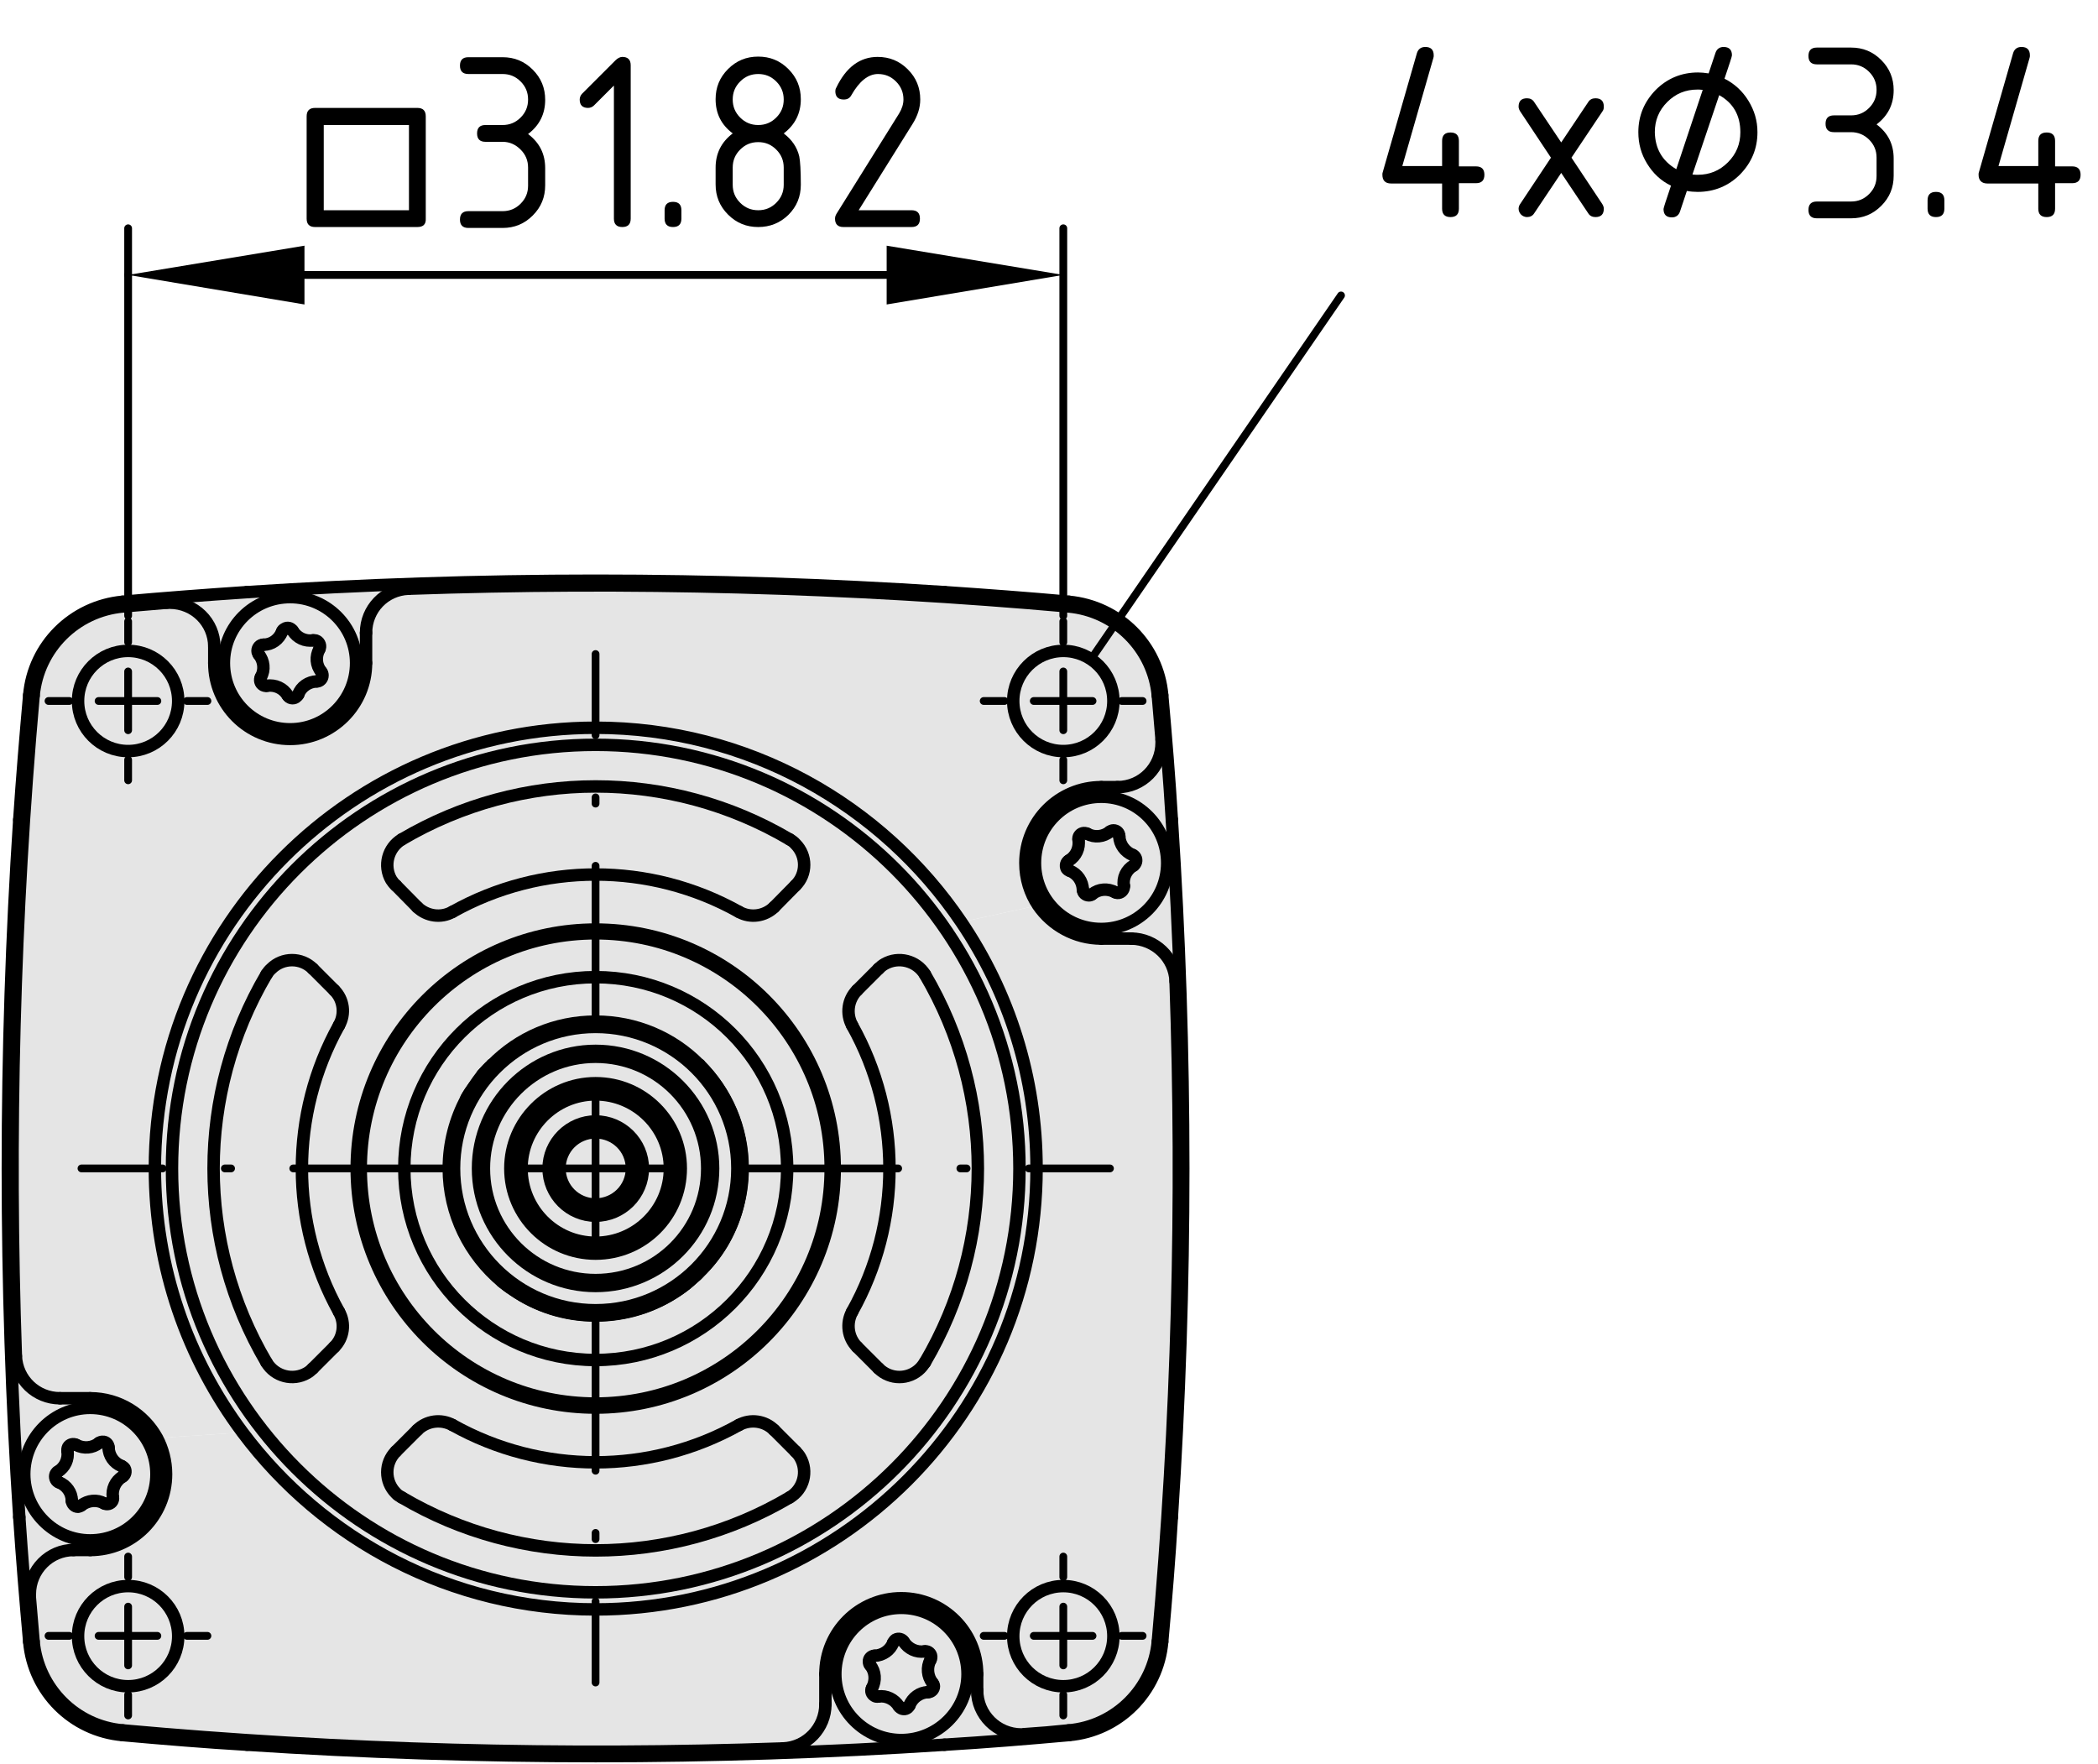 <?xml version="1.0" encoding="utf-8"?>
<!-- Generator: Adobe Illustrator 19.2.1, SVG Export Plug-In . SVG Version: 6.00 Build 0)  -->
<svg version="1.1" xmlns="http://www.w3.org/2000/svg" xmlns:xlink="http://www.w3.org/1999/xlink" x="0px" y="0px"
	 viewBox="0 0 67.46 56.71" style="enable-background:new 0 0 67.46 56.71;" xml:space="preserve">
<style type="text/css">
	.st0{fill:#E5E5E5;}
	.st1{fill:none;stroke:#000000;stroke-width:0.4;stroke-linecap:round;stroke-linejoin:round;stroke-miterlimit:10;}
	
		.st2{fill:none;stroke:#000000;stroke-width:0.25;stroke-linecap:round;stroke-linejoin:round;stroke-miterlimit:10;stroke-dasharray:5,2,0.2,2;}
	.st3{fill:none;stroke:#000000;stroke-width:0.25;stroke-linecap:round;stroke-linejoin:round;stroke-miterlimit:10;}
</style>
<g id="Kontur">
	<g id="DIMENSION_4_">
		<g id="POINT_13_">
			<g id="XMLID_1_">
				<g>
					<path class="st0" d="M14.43,37.57c0,1.46,0.67,2.77,1.71,3.64c0.12,0.1,0.24,0.19,0.37,0.27c0.75,0.52,1.66,0.82,2.64,0.82
						c0.98,0,1.9-0.3,2.65-0.82c0.18-0.12,0.34-0.25,0.5-0.4c0.07-0.05,0.14-0.11,0.19-0.18c0.56-0.54,0.97-1.22,1.19-1.98
						c0.13-0.43,0.2-0.88,0.2-1.35c0-1.3-0.53-2.48-1.39-3.33c0.01-0.01,0-0.01-0.01-0.01c-0.85-0.86-2.03-1.38-3.33-1.38
						c-1.3,0-2.47,0.52-3.32,1.38c-0.01,0-0.02,0-0.01,0.01c-0.11,0.1-0.21,0.21-0.31,0.32c-0.1,0.13-0.19,0.25-0.27,0.38
						c-0.09,0.12-0.17,0.24-0.24,0.37C14.64,35.99,14.43,36.75,14.43,37.57z M13,37.57c0-3.4,2.75-6.15,6.15-6.15
						c3.41,0,6.16,2.75,6.16,6.15c0,3.4-2.75,6.16-6.16,6.16C15.75,43.73,13,40.97,13,37.57z"/>
					<path class="st0" d="M37.8,31.55c0.25,7.08,0.06,14.17-0.57,21.23c-0.14,1.52-1.35,2.73-2.87,2.86
						c-0.47,0.05-0.94,0.09-1.41,0.12c-0.04,0.01-0.07,0.01-0.11,0.01c-0.78,0-1.42-0.63-1.42-1.42v-0.52
						c0-1.35-1.09-2.44-2.44-2.44c-1.35,0-2.44,1.09-2.44,2.44v0.97c0,0.76-0.6,1.39-1.36,1.42c-7.08,0.25-14.17,0.06-21.23-0.58
						c-1.52-0.13-2.73-1.34-2.87-2.86C1.04,52.31,1,51.84,0.96,51.37c0-0.04,0-0.07,0-0.11c0-0.78,0.63-1.42,1.41-1.42H2.9
						c1.35,0,2.44-1.09,2.44-2.44c0-0.42-0.11-0.82-0.29-1.16l2.75-0.18c2.58,3.45,6.71,5.69,11.35,5.69
						c7.83,0,14.18-6.35,14.18-14.18c0-2.93-0.89-5.66-2.42-7.92l2.47-0.54c0.44,0.64,1.19,1.07,2.03,1.07h0.97
						C37.14,30.19,37.77,30.79,37.8,31.55z M35.8,52.61c0-0.89-0.72-1.61-1.61-1.61c-0.89,0-1.61,0.72-1.61,1.61
						s0.72,1.61,1.61,1.61C35.08,54.22,35.8,53.5,35.8,52.61z M5.73,52.61c0-0.89-0.72-1.61-1.61-1.61s-1.61,0.72-1.61,1.61
						s0.72,1.61,1.61,1.61S5.73,53.5,5.73,52.61z"/>
					<path class="st0" d="M37.68,26.36c0.49,7.47,0.49,14.96,0,22.42c-0.08,1.34-0.19,2.68-0.31,4.01c-0.14,1.6-1.4,2.86-3,3
						c-1.33,0.12-2.67,0.23-4,0.31c-7.47,0.49-14.96,0.49-22.43,0c-1.33-0.08-2.67-0.19-4-0.31c-1.6-0.14-2.86-1.4-3-3
						c-0.12-1.33-0.23-2.67-0.32-4.01c-0.49-7.46-0.49-14.95,0-22.42c0.09-1.34,0.2-2.67,0.32-4.01c0.14-1.59,1.4-2.85,3-3
						c1.33-0.12,2.67-0.22,4-0.31c7.47-0.49,14.96-0.49,22.43,0c1.33,0.09,2.67,0.19,4,0.31c1.6,0.15,2.86,1.41,3,3
						C37.49,23.69,37.6,25.02,37.68,26.36z M37.23,52.78c0.63-7.06,0.82-14.15,0.57-21.23c-0.03-0.76-0.66-1.36-1.42-1.37h-0.97
						c-0.84,0-1.59-0.43-2.03-1.07c-0.26-0.39-0.41-0.86-0.41-1.36c0-1.35,1.09-2.44,2.44-2.44h0.52c0.79,0,1.42-0.64,1.42-1.43
						c0-0.03,0-0.07,0-0.1c-0.04-0.47-0.08-0.94-0.12-1.41c-0.14-1.53-1.35-2.73-2.87-2.87c-7.06-0.63-14.15-0.82-21.23-0.57
						c-0.76,0.03-1.36,0.65-1.36,1.42v0.97c0,1.35-1.1,2.44-2.44,2.44c-1.35,0-2.44-1.09-2.44-2.44v-0.53
						c0-0.78-0.64-1.41-1.43-1.41c-0.03,0-0.07,0-0.1,0c-0.47,0.04-0.94,0.08-1.41,0.12c-1.52,0.14-2.73,1.34-2.87,2.87
						C0.45,29.42,0.26,36.51,0.51,43.6c0.03,0.76,0.65,1.36,1.42,1.36H2.9c0.93,0,1.73,0.52,2.15,1.28
						c0.18,0.34,0.29,0.74,0.29,1.16c0,1.35-1.09,2.44-2.44,2.44H2.37c-0.78,0-1.41,0.64-1.41,1.42c0,0.04,0,0.07,0,0.11
						c0.04,0.47,0.08,0.94,0.12,1.41c0.14,1.52,1.35,2.73,2.87,2.86c7.06,0.64,14.15,0.83,21.23,0.58c0.76-0.03,1.36-0.66,1.36-1.42
						v-0.97c0-1.35,1.09-2.44,2.44-2.44c1.35,0,2.44,1.09,2.44,2.44v0.52c0,0.79,0.64,1.42,1.42,1.42c0.04,0,0.07,0,0.11-0.01
						c0.47-0.03,0.94-0.07,1.41-0.12C35.88,55.51,37.09,54.3,37.23,52.78z M37.53,27.75c0-1.18-0.95-2.13-2.12-2.13
						c-1.18,0-2.13,0.95-2.13,2.13c0,1.17,0.95,2.12,2.13,2.12C36.58,29.87,37.53,28.92,37.53,27.75z M31.11,53.83
						c0-1.18-0.96-2.13-2.13-2.13c-1.17,0-2.12,0.95-2.12,2.13c0,1.17,0.95,2.12,2.12,2.12C30.15,55.95,31.11,55,31.11,53.83z
						 M11.45,21.32c0-1.17-0.95-2.12-2.12-2.12c-1.18,0-2.13,0.95-2.13,2.12c0,1.18,0.95,2.13,2.13,2.13
						C10.5,23.45,11.45,22.5,11.45,21.32z M5.03,47.4c0-1.17-0.95-2.13-2.13-2.13c-1.17,0-2.12,0.96-2.12,2.13s0.95,2.13,2.12,2.13
						C4.08,49.53,5.03,48.57,5.03,47.4z"/>
					<path class="st0" d="M37.35,23.78c0,0.03,0,0.07,0,0.1c0,0.79-0.63,1.43-1.42,1.43h-0.52c-1.35,0-2.44,1.09-2.44,2.44
						c0,0.5,0.15,0.97,0.41,1.36l-2.47,0.54c-2.55-3.77-6.87-6.25-11.76-6.25c-7.82,0-14.17,6.35-14.17,14.17
						c0,3.18,1.05,6.12,2.82,8.49l-2.75,0.18c-0.42-0.76-1.22-1.28-2.15-1.28H1.93c-0.77,0-1.39-0.6-1.42-1.36
						c-0.25-7.09-0.06-14.18,0.57-21.23c0.14-1.53,1.35-2.73,2.87-2.87c0.47-0.04,0.94-0.08,1.41-0.12c0.03,0,0.07,0,0.1,0
						c0.79,0,1.43,0.63,1.43,1.41v0.53c0,1.35,1.09,2.44,2.44,2.44c1.34,0,2.44-1.09,2.44-2.44v-0.97c0-0.77,0.6-1.39,1.36-1.42
						c7.08-0.25,14.17-0.06,21.23,0.57c1.52,0.14,2.73,1.34,2.87,2.87C37.27,22.84,37.31,23.31,37.35,23.78z M35.8,22.54
						c0-0.89-0.72-1.61-1.61-1.61c-0.89,0-1.61,0.72-1.61,1.61c0,0.89,0.72,1.61,1.61,1.61C35.08,24.15,35.8,23.43,35.8,22.54z
						 M5.73,22.54c0-0.89-0.72-1.61-1.61-1.61s-1.61,0.72-1.61,1.61c0,0.89,0.72,1.61,1.61,1.61S5.73,23.43,5.73,22.54z"/>
					<path class="st0" d="M35.41,25.62c1.17,0,2.12,0.95,2.12,2.13c0,1.17-0.95,2.12-2.12,2.12c-1.18,0-2.13-0.95-2.13-2.12
						C33.28,26.57,34.23,25.62,35.41,25.62z M36.45,27.83c0.08-0.06,0.11-0.17,0.06-0.26c-0.02-0.04-0.06-0.07-0.09-0.08
						c-0.25-0.1-0.42-0.34-0.43-0.6c0-0.11-0.08-0.19-0.19-0.19c-0.04,0-0.08,0.02-0.11,0.04c-0.21,0.17-0.5,0.2-0.73,0.07
						c-0.1-0.05-0.21-0.02-0.26,0.07c-0.02,0.04-0.03,0.08-0.02,0.12c0.04,0.27-0.08,0.53-0.31,0.67c-0.09,0.05-0.12,0.17-0.07,0.26
						c0.02,0.03,0.06,0.06,0.1,0.07c0.25,0.1,0.41,0.34,0.42,0.61c0,0.1,0.09,0.18,0.19,0.18c0.04,0,0.08-0.01,0.11-0.04
						c0.21-0.17,0.5-0.19,0.74-0.06c0.09,0.05,0.2,0.01,0.25-0.08c0.02-0.03,0.03-0.08,0.03-0.12
						C36.09,28.23,36.22,27.96,36.45,27.83z"/>
					<path class="st0" d="M36.51,27.57c0.05,0.09,0.02,0.2-0.06,0.26c-0.23,0.13-0.36,0.4-0.31,0.66c0,0.04-0.01,0.09-0.03,0.12
						c-0.05,0.09-0.16,0.13-0.25,0.08c-0.24-0.13-0.53-0.11-0.74,0.06c-0.03,0.03-0.07,0.04-0.11,0.04c-0.1,0-0.19-0.08-0.19-0.18
						c-0.01-0.27-0.17-0.51-0.42-0.61c-0.04-0.01-0.08-0.04-0.1-0.07c-0.05-0.09-0.02-0.21,0.07-0.26c0.23-0.14,0.35-0.4,0.31-0.67
						c-0.01-0.04,0-0.08,0.02-0.12c0.05-0.09,0.16-0.12,0.26-0.07c0.23,0.13,0.52,0.1,0.73-0.07c0.03-0.02,0.07-0.04,0.11-0.04
						c0.11,0,0.19,0.08,0.19,0.19c0.01,0.26,0.18,0.5,0.43,0.6C36.45,27.5,36.49,27.53,36.51,27.57z"/>
					<circle class="st0" cx="34.19" cy="22.54" r="1.61"/>
					<circle class="st0" cx="34.19" cy="52.61" r="1.61"/>
					<path class="st0" d="M30.91,29.65c1.53,2.26,2.42,4.99,2.42,7.92c0,7.83-6.35,14.18-14.18,14.18c-4.64,0-8.77-2.24-11.35-5.69
						c-1.77-2.37-2.82-5.31-2.82-8.49c0-7.82,6.35-14.17,14.17-14.17C24.04,23.4,28.36,25.88,30.91,29.65z M32.78,37.57
						c0-7.52-6.1-13.62-13.63-13.62c-7.52,0-13.62,6.1-13.62,13.62c0,7.53,6.1,13.63,13.62,13.63C26.68,51.2,32.78,45.1,32.78,37.57
						z"/>
					<path class="st0" d="M28.98,51.7c1.17,0,2.13,0.95,2.13,2.13c0,1.17-0.96,2.12-2.13,2.12c-1.17,0-2.12-0.95-2.12-2.12
						C26.86,52.65,27.81,51.7,28.98,51.7z M30.03,54.22c0-0.04-0.02-0.08-0.05-0.11c-0.16-0.21-0.19-0.5-0.06-0.74
						c0.05-0.09,0.02-0.2-0.07-0.25c-0.04-0.02-0.08-0.03-0.12-0.02c-0.27,0.04-0.53-0.09-0.67-0.31c-0.05-0.09-0.17-0.12-0.26-0.07
						c-0.03,0.02-0.06,0.06-0.08,0.1c-0.09,0.24-0.33,0.41-0.6,0.42c-0.1,0-0.19,0.09-0.18,0.19c0,0.04,0.01,0.08,0.04,0.11
						c0.17,0.21,0.19,0.5,0.06,0.74c-0.05,0.09-0.01,0.2,0.08,0.25c0.03,0.02,0.07,0.03,0.12,0.02c0.26-0.04,0.52,0.09,0.66,0.31
						c0.06,0.09,0.17,0.12,0.26,0.07c0.04-0.02,0.06-0.06,0.08-0.09c0.1-0.25,0.33-0.42,0.6-0.43
						C29.95,54.41,30.03,54.32,30.03,54.22z"/>
					<path class="st0" d="M29.74,31.33c2.27,3.85,2.27,8.63,0,12.48c-0.05,0.07-0.09,0.13-0.15,0.19c-0.37,0.37-0.97,0.37-1.34,0
						l-0.69-0.69c-0.3-0.3-0.36-0.76-0.16-1.13c1.6-2.86,1.6-6.35,0-9.21c-0.2-0.37-0.14-0.83,0.16-1.13l0.69-0.69
						c0.06-0.06,0.12-0.11,0.19-0.15C28.89,30.74,29.47,30.89,29.74,31.33z"/>
					<path class="st0" d="M29.98,54.11c0.03,0.03,0.05,0.07,0.05,0.11c0,0.1-0.08,0.19-0.19,0.19c-0.27,0.01-0.5,0.18-0.6,0.43
						c-0.02,0.03-0.04,0.07-0.08,0.09c-0.09,0.05-0.2,0.02-0.26-0.07c-0.14-0.22-0.4-0.35-0.66-0.31c-0.05,0.01-0.09,0-0.12-0.02
						c-0.09-0.05-0.13-0.16-0.08-0.25c0.13-0.24,0.11-0.53-0.06-0.74c-0.03-0.03-0.04-0.07-0.04-0.11c-0.01-0.1,0.08-0.19,0.18-0.19
						c0.27-0.01,0.51-0.18,0.6-0.42c0.02-0.04,0.05-0.08,0.08-0.1c0.09-0.05,0.21-0.02,0.26,0.07c0.14,0.22,0.4,0.35,0.67,0.31
						c0.04-0.01,0.08,0,0.12,0.02c0.09,0.05,0.12,0.16,0.07,0.25C29.79,53.61,29.82,53.9,29.98,54.11z"/>
					<path class="st0" d="M19.15,23.95c7.53,0,13.63,6.1,13.63,13.62c0,7.53-6.1,13.63-13.63,13.63c-7.52,0-13.62-6.1-13.62-13.63
						C5.53,30.05,11.63,23.95,19.15,23.95z M29.74,43.81c2.27-3.85,2.27-8.63,0-12.48c-0.27-0.44-0.85-0.59-1.3-0.33
						c-0.07,0.04-0.13,0.09-0.19,0.15l-0.69,0.69c-0.3,0.3-0.36,0.76-0.16,1.13c1.6,2.86,1.6,6.35,0,9.21
						c-0.2,0.37-0.14,0.83,0.16,1.13L28.25,44c0.37,0.37,0.97,0.37,1.34,0C29.65,43.94,29.69,43.88,29.74,43.81z M25.39,48.15
						c0.45-0.26,0.6-0.84,0.34-1.29c-0.04-0.07-0.09-0.13-0.15-0.19l-0.69-0.69c-0.3-0.3-0.76-0.36-1.13-0.16
						c-2.86,1.6-6.35,1.6-9.21,0c-0.37-0.2-0.83-0.14-1.13,0.16l-0.69,0.69c-0.37,0.37-0.37,0.97,0,1.34
						c0.05,0.06,0.12,0.1,0.19,0.14C16.77,50.42,21.54,50.42,25.39,48.15z M25.58,28.47c0.37-0.36,0.37-0.96,0-1.33
						c-0.05-0.06-0.12-0.11-0.19-0.15c-3.85-2.27-8.62-2.27-12.47,0c-0.45,0.27-0.6,0.85-0.34,1.3c0.04,0.06,0.09,0.13,0.15,0.18
						l0.69,0.7c0.3,0.29,0.76,0.36,1.13,0.15c2.86-1.6,6.35-1.6,9.21,0c0.37,0.21,0.83,0.14,1.13-0.15L25.58,28.47z M26.84,37.57
						c0-4.24-3.44-7.68-7.69-7.68c-4.24,0-7.68,3.44-7.68,7.68c0,4.25,3.44,7.69,7.68,7.69C23.4,45.26,26.84,41.82,26.84,37.57z
						 M10.9,32.97c0.21-0.37,0.15-0.83-0.15-1.13l-0.69-0.69c-0.37-0.37-0.97-0.37-1.34,0c-0.06,0.05-0.11,0.12-0.15,0.18
						c-2.27,3.85-2.27,8.63,0,12.48c0.27,0.45,0.85,0.6,1.3,0.34C9.94,44.11,10,44.06,10.06,44l0.69-0.69
						c0.3-0.3,0.36-0.76,0.15-1.13C9.31,39.32,9.31,35.83,10.9,32.97z"/>
					<path class="st0" d="M25.73,46.86c0.26,0.45,0.11,1.03-0.34,1.29c-3.85,2.27-8.62,2.27-12.47,0c-0.07-0.04-0.14-0.08-0.19-0.14
						c-0.37-0.37-0.37-0.97,0-1.34l0.69-0.69c0.3-0.3,0.76-0.36,1.13-0.16c2.86,1.6,6.35,1.6,9.21,0c0.37-0.2,0.83-0.14,1.13,0.16
						l0.69,0.69C25.64,46.73,25.69,46.79,25.73,46.86z"/>
					<path class="st0" d="M25.58,27.14c0.37,0.37,0.37,0.97,0,1.33l-0.69,0.7c-0.3,0.29-0.76,0.36-1.13,0.15
						c-2.86-1.6-6.35-1.6-9.21,0c-0.37,0.21-0.83,0.14-1.13-0.15l-0.69-0.7c-0.06-0.05-0.11-0.12-0.15-0.18
						c-0.26-0.45-0.11-1.03,0.34-1.3c3.85-2.27,8.62-2.27,12.47,0C25.46,27.03,25.53,27.08,25.58,27.14z"/>
					<path class="st0" d="M19.15,30.01c4.18,0,7.56,3.39,7.56,7.56c0,4.18-3.38,7.56-7.56,7.56c-4.17,0-7.55-3.38-7.55-7.56
						C11.6,33.4,14.98,30.01,19.15,30.01z M25.31,37.57c0-3.4-2.75-6.15-6.16-6.15c-3.4,0-6.15,2.75-6.15,6.15
						c0,3.4,2.75,6.16,6.15,6.16C22.56,43.73,25.31,40.97,25.31,37.57z"/>
					<path class="st0" d="M19.15,29.89c4.25,0,7.69,3.44,7.69,7.68c0,4.25-3.44,7.69-7.69,7.69c-4.24,0-7.68-3.44-7.68-7.69
						C11.47,33.33,14.91,29.89,19.15,29.89z M26.71,37.57c0-4.17-3.38-7.56-7.56-7.56c-4.17,0-7.55,3.39-7.55,7.56
						c0,4.18,3.38,7.56,7.55,7.56C23.33,45.13,26.71,41.75,26.71,37.57z"/>
					<path class="st0" d="M19.15,33.02c2.52,0,4.56,2.04,4.56,4.55c0,2.52-2.04,4.56-4.56,4.56c-2.51,0-4.55-2.04-4.55-4.56
						C14.6,35.06,16.64,33.02,19.15,33.02z M22.93,37.57c0-2.08-1.69-3.78-3.78-3.78c-2.08,0-3.78,1.7-3.78,3.78
						c0,2.09,1.7,3.78,3.78,3.78C21.24,41.35,22.93,39.66,22.93,37.57z"/>
					<path class="st0" d="M19.15,33.98c1.99,0,3.59,1.61,3.59,3.59c0,1.99-1.6,3.59-3.59,3.59c-1.98,0-3.59-1.6-3.59-3.59
						C15.56,35.59,17.17,33.98,19.15,33.98z M21.89,37.57c0-1.51-1.22-2.74-2.74-2.74c-1.51,0-2.74,1.23-2.74,2.74
						c0,1.52,1.23,2.74,2.74,2.74C20.67,40.31,21.89,39.09,21.89,37.57z"/>
					<path class="st0" d="M19.15,34.83c1.52,0,2.74,1.23,2.74,2.74c0,1.52-1.22,2.74-2.74,2.74c-1.51,0-2.74-1.22-2.74-2.74
						C16.41,36.06,17.64,34.83,19.15,34.83z M21.54,37.57c0-1.31-1.07-2.38-2.39-2.38c-1.31,0-2.38,1.07-2.38,2.38
						c0,1.32,1.07,2.39,2.38,2.39C20.47,39.96,21.54,38.89,21.54,37.57z"/>
					<path class="st0" d="M19.15,35.19c1.32,0,2.39,1.07,2.39,2.38c0,1.32-1.07,2.39-2.39,2.39c-1.31,0-2.38-1.07-2.38-2.39
						C16.77,36.26,17.84,35.19,19.15,35.19z M20.67,37.57c0-0.83-0.68-1.51-1.52-1.51c-0.83,0-1.51,0.68-1.51,1.51
						c0,0.84,0.68,1.52,1.51,1.52C19.99,39.09,20.67,38.41,20.67,37.57z"/>
					<path class="st0" d="M19.15,36.06c0.84,0,1.52,0.68,1.52,1.51c0,0.84-0.68,1.52-1.52,1.52c-0.83,0-1.51-0.68-1.51-1.52
						C17.64,36.74,18.32,36.06,19.15,36.06z M20.32,37.57c0-0.64-0.52-1.16-1.17-1.16c-0.64,0-1.16,0.52-1.16,1.16
						c0,0.64,0.52,1.16,1.16,1.16C19.8,38.73,20.32,38.21,20.32,37.57z"/>
					<path class="st0" d="M19.15,36.41c0.65,0,1.17,0.52,1.17,1.16c0,0.64-0.52,1.16-1.17,1.16c-0.64,0-1.16-0.52-1.16-1.16
						C17.99,36.93,18.51,36.41,19.15,36.41z"/>
					<path class="st0" d="M10.75,31.84c0.3,0.3,0.36,0.76,0.15,1.13c-1.59,2.86-1.59,6.35,0,9.21c0.21,0.37,0.15,0.83-0.15,1.13
						L10.06,44c-0.06,0.06-0.12,0.11-0.19,0.15c-0.45,0.26-1.03,0.11-1.3-0.34c-2.27-3.85-2.27-8.63,0-12.48
						c0.04-0.06,0.09-0.13,0.15-0.18c0.37-0.37,0.97-0.37,1.34,0L10.75,31.84z"/>
					<path class="st0" d="M9.33,19.2c1.17,0,2.12,0.95,2.12,2.12c0,1.18-0.95,2.13-2.12,2.13c-1.18,0-2.13-0.95-2.13-2.13
						C7.2,20.15,8.15,19.2,9.33,19.2z M10.37,21.72c0-0.04-0.01-0.09-0.04-0.12c-0.17-0.21-0.19-0.49-0.06-0.73
						c0.05-0.09,0.01-0.21-0.08-0.26c-0.03-0.02-0.08-0.02-0.12-0.02c-0.26,0.04-0.52-0.08-0.66-0.31
						c-0.06-0.09-0.17-0.12-0.26-0.06c-0.04,0.02-0.07,0.05-0.08,0.09c-0.1,0.25-0.33,0.42-0.6,0.42c-0.11,0-0.19,0.09-0.19,0.2
						c0,0.04,0.02,0.08,0.04,0.11c0.17,0.21,0.2,0.5,0.07,0.73c-0.05,0.09-0.02,0.21,0.07,0.26c0.04,0.02,0.08,0.03,0.12,0.02
						c0.27-0.04,0.53,0.08,0.67,0.31c0.05,0.09,0.17,0.12,0.26,0.06c0.03-0.02,0.06-0.05,0.08-0.09c0.09-0.25,0.33-0.41,0.6-0.42
						C10.29,21.91,10.37,21.82,10.37,21.72z"/>
					<path class="st0" d="M10.33,21.6c0.03,0.03,0.04,0.08,0.04,0.12c0,0.1-0.08,0.19-0.18,0.19c-0.27,0.01-0.51,0.17-0.6,0.42
						c-0.02,0.04-0.05,0.07-0.08,0.09c-0.09,0.06-0.21,0.03-0.26-0.06c-0.14-0.23-0.4-0.35-0.67-0.31c-0.04,0.01-0.08,0-0.12-0.02
						c-0.09-0.05-0.12-0.17-0.07-0.26c0.13-0.23,0.1-0.52-0.07-0.73c-0.02-0.03-0.04-0.07-0.04-0.11c0-0.11,0.08-0.2,0.19-0.2
						c0.27,0,0.5-0.17,0.6-0.42c0.01-0.04,0.04-0.07,0.08-0.09c0.09-0.06,0.2-0.03,0.26,0.06c0.14,0.23,0.4,0.35,0.66,0.31
						c0.04,0,0.09,0,0.12,0.02c0.09,0.05,0.13,0.17,0.08,0.26C10.14,21.11,10.16,21.39,10.33,21.6z"/>
					<path class="st0" d="M2.9,45.27c1.18,0,2.13,0.96,2.13,2.13s-0.95,2.13-2.13,2.13c-1.17,0-2.12-0.96-2.12-2.13
						S1.73,45.27,2.9,45.27z M3.94,47.48c0.09-0.05,0.12-0.17,0.07-0.26c-0.03-0.04-0.06-0.06-0.1-0.08
						c-0.25-0.1-0.41-0.33-0.42-0.6c0-0.1-0.09-0.19-0.19-0.18c-0.04,0-0.08,0.01-0.12,0.04c-0.2,0.16-0.49,0.19-0.73,0.06
						c-0.09-0.05-0.21-0.02-0.26,0.07c-0.02,0.04-0.02,0.08-0.02,0.12c0.04,0.27-0.08,0.53-0.31,0.67
						c-0.09,0.05-0.11,0.17-0.06,0.26c0.02,0.04,0.05,0.06,0.09,0.08c0.25,0.1,0.42,0.33,0.42,0.6c0.01,0.1,0.09,0.19,0.2,0.19
						c0.04-0.01,0.08-0.02,0.11-0.05c0.21-0.16,0.5-0.19,0.73-0.06c0.09,0.05,0.21,0.02,0.26-0.07c0.02-0.04,0.03-0.08,0.02-0.12
						C3.59,47.88,3.71,47.62,3.94,47.48z"/>
					<circle class="st0" cx="4.12" cy="22.54" r="1.61"/>
					<circle class="st0" cx="4.12" cy="52.61" r="1.61"/>
					<path class="st0" d="M4.01,47.22c0.05,0.09,0.02,0.21-0.07,0.26c-0.23,0.14-0.35,0.4-0.31,0.67c0.01,0.04,0,0.08-0.02,0.12
						c-0.05,0.09-0.17,0.12-0.26,0.07c-0.23-0.13-0.52-0.1-0.73,0.06c-0.03,0.03-0.07,0.04-0.11,0.05c-0.11,0-0.19-0.09-0.2-0.19
						c0-0.27-0.17-0.5-0.42-0.6c-0.04-0.02-0.07-0.04-0.09-0.08c-0.05-0.09-0.03-0.21,0.06-0.26c0.23-0.14,0.35-0.4,0.31-0.67
						c0-0.04,0-0.08,0.02-0.12c0.05-0.09,0.17-0.12,0.26-0.07c0.24,0.13,0.53,0.1,0.73-0.06c0.04-0.03,0.08-0.04,0.12-0.04
						c0.1-0.01,0.19,0.08,0.19,0.18c0.01,0.27,0.17,0.5,0.42,0.6C3.95,47.16,3.98,47.18,4.01,47.22z"/>
				</g>
				<g>
					<path class="st1" d="M22.74,37.57c0-1.98-1.6-3.59-3.59-3.59c-1.98,0-3.59,1.61-3.59,3.59c0,1.99,1.61,3.59,3.59,3.59
						C21.14,41.16,22.74,39.56,22.74,37.57z"/>
					<path class="st1" d="M21.89,37.57c0-1.51-1.22-2.74-2.74-2.74c-1.51,0-2.74,1.23-2.74,2.74c0,1.52,1.23,2.74,2.74,2.74
						C20.67,40.31,21.89,39.09,21.89,37.57z"/>
					<path class="st1" d="M21.54,37.57c0-1.31-1.07-2.38-2.39-2.38c-1.31,0-2.38,1.07-2.38,2.38c0,1.32,1.07,2.39,2.38,2.39
						C20.47,39.96,21.54,38.89,21.54,37.57z"/>
					<path class="st1" d="M22.93,37.57c0-2.08-1.69-3.78-3.78-3.78c-2.08,0-3.78,1.7-3.78,3.78c0,2.09,1.7,3.78,3.78,3.78
						C21.24,41.35,22.93,39.66,22.93,37.57z"/>
					<path class="st1" d="M20.67,37.57c0-0.83-0.68-1.51-1.52-1.51c-0.83,0-1.51,0.68-1.51,1.51c0,0.84,0.68,1.52,1.51,1.52
						C19.99,39.09,20.67,38.41,20.67,37.57z"/>
					<path class="st1" d="M20.32,37.57c0-0.64-0.52-1.16-1.17-1.16c-0.64,0-1.16,0.52-1.16,1.16c0,0.64,0.52,1.16,1.16,1.16
						C19.8,38.73,20.32,38.21,20.32,37.57z"/>
					<path class="st1" d="M32.78,37.57c0-7.52-6.1-13.62-13.63-13.62c-7.52,0-13.62,6.1-13.62,13.62c0,7.53,6.1,13.63,13.62,13.63
						C26.68,51.2,32.78,45.1,32.78,37.57z"/>
					<line class="st1" x1="10.75" y1="43.31" x2="10.06" y2="44"/>
					<path class="st1" d="M10.75,43.31c0.3-0.3,0.36-0.76,0.15-1.13"/>
					<path class="st1" d="M10.9,32.97c-1.59,2.86-1.59,6.35,0,9.21"/>
					<path class="st1" d="M10.9,32.97c0.21-0.37,0.15-0.83-0.15-1.13"/>
					<line class="st1" x1="10.06" y1="31.15" x2="10.75" y2="31.84"/>
					<path class="st1" d="M10.06,31.15c-0.37-0.37-0.97-0.37-1.34,0c-0.06,0.05-0.11,0.12-0.15,0.18"/>
					<path class="st1" d="M8.57,31.33c-2.27,3.85-2.27,8.63,0,12.48"/>
					<path class="st1" d="M8.57,43.81c0.27,0.45,0.85,0.6,1.3,0.34C9.94,44.11,10,44.06,10.06,44"/>
					<line class="st1" x1="13.42" y1="29.17" x2="12.73" y2="28.47"/>
					<path class="st1" d="M13.42,29.17c0.3,0.29,0.76,0.36,1.13,0.15"/>
					<path class="st1" d="M23.76,29.32c-2.86-1.6-6.35-1.6-9.21,0"/>
					<path class="st1" d="M23.76,29.32c0.37,0.21,0.83,0.14,1.13-0.15"/>
					<line class="st1" x1="25.58" y1="28.47" x2="24.89" y2="29.17"/>
					<path class="st1" d="M25.58,28.47c0.37-0.36,0.37-0.96,0-1.33c-0.05-0.06-0.12-0.11-0.19-0.15"/>
					<path class="st1" d="M25.39,26.99c-3.85-2.27-8.62-2.27-12.47,0"/>
					<path class="st1" d="M12.92,26.99c-0.45,0.27-0.6,0.85-0.34,1.3c0.04,0.06,0.09,0.13,0.15,0.18"/>
					<line class="st1" x1="27.56" y1="31.84" x2="28.25" y2="31.15"/>
					<path class="st1" d="M27.56,31.84c-0.3,0.3-0.36,0.76-0.16,1.13"/>
					<path class="st1" d="M27.4,42.18c1.6-2.86,1.6-6.35,0-9.21"/>
					<path class="st1" d="M27.4,42.18c-0.2,0.37-0.14,0.83,0.16,1.13"/>
					<line class="st1" x1="28.25" y1="44" x2="27.56" y2="43.31"/>
					<path class="st1" d="M28.25,44c0.37,0.37,0.97,0.37,1.34,0c0.06-0.06,0.1-0.12,0.15-0.19"/>
					<path class="st1" d="M29.74,43.81c2.27-3.85,2.27-8.63,0-12.48"/>
					<path class="st1" d="M29.74,31.33c-0.27-0.44-0.85-0.59-1.3-0.33c-0.07,0.04-0.13,0.09-0.19,0.15"/>
					<line class="st1" x1="24.89" y1="45.98" x2="25.58" y2="46.67"/>
					<path class="st1" d="M24.89,45.98c-0.3-0.3-0.76-0.36-1.13-0.16"/>
					<path class="st1" d="M14.55,45.82c2.86,1.6,6.35,1.6,9.21,0"/>
					<path class="st1" d="M14.55,45.82c-0.37-0.2-0.83-0.14-1.13,0.16"/>
					<line class="st1" x1="12.73" y1="46.67" x2="13.42" y2="45.98"/>
					<path class="st1" d="M12.73,46.67c-0.37,0.37-0.37,0.97,0,1.34c0.05,0.06,0.12,0.1,0.19,0.14"/>
					<path class="st1" d="M12.92,48.15c3.85,2.27,8.62,2.27,12.47,0"/>
					<path class="st1" d="M25.39,48.15c0.45-0.26,0.6-0.84,0.34-1.29c-0.04-0.07-0.09-0.13-0.15-0.19"/>
					<path class="st1" d="M26.84,37.57c0-4.24-3.44-7.68-7.69-7.68c-4.24,0-7.68,3.44-7.68,7.68c0,4.25,3.44,7.69,7.68,7.69
						C23.4,45.26,26.84,41.82,26.84,37.57z"/>
					<path class="st1" d="M7.8,46.06c2.58,3.45,6.71,5.69,11.35,5.69c7.83,0,14.18-6.35,14.18-14.18c0-2.93-0.89-5.66-2.42-7.92
						c-2.55-3.77-6.87-6.25-11.76-6.25c-7.82,0-14.17,6.35-14.17,14.17C4.98,40.75,6.03,43.69,7.8,46.06z"/>
					<path class="st1" d="M23.71,37.57c0-2.51-2.04-4.55-4.56-4.55c-2.51,0-4.55,2.04-4.55,4.55c0,2.52,2.04,4.56,4.55,4.56
						C21.67,42.13,23.71,40.09,23.71,37.57z"/>
					<path class="st1" d="M22.49,40.9c0.55-0.55,0.96-1.22,1.19-1.98c0.12-0.43,0.19-0.88,0.19-1.35c0-1.3-0.53-2.48-1.38-3.33
						l-0.01-0.01"/>
					<path class="st1" d="M16.14,41.21c0.12,0.09,0.24,0.18,0.37,0.27c0.75,0.51,1.66,0.81,2.64,0.81c0.98,0,1.9-0.3,2.65-0.81
						c0.18-0.12,0.34-0.25,0.5-0.4"/>
					<path class="st1" d="M15.24,34.94c-0.08,0.12-0.16,0.24-0.24,0.37"/>
					<path class="st1" d="M15.83,34.23l-0.01,0.01c-0.11,0.1-0.21,0.21-0.31,0.32"/>
					<path class="st1" d="M26.71,37.57c0-4.17-3.38-7.56-7.56-7.56c-4.17,0-7.55,3.39-7.55,7.56c0,4.18,3.38,7.56,7.55,7.56
						C23.33,45.13,26.71,41.75,26.71,37.57z"/>
					<path class="st1" d="M31.42,54.35c0,0.79,0.64,1.42,1.42,1.42c0.04,0,0.07,0,0.11-0.01"/>
					<path class="st1" d="M35.93,25.31c0.79,0,1.42-0.64,1.42-1.43c0-0.03,0-0.07,0-0.1"/>
					<path class="st1" d="M6.89,20.79c0-0.78-0.64-1.41-1.43-1.41c-0.03,0-0.07,0-0.1,0"/>
					<path class="st1" d="M2.37,49.84c-0.78,0-1.41,0.64-1.41,1.42c0,0.04,0,0.07,0,0.11"/>
					<path class="st1" d="M13.13,18.93c-0.76,0.03-1.36,0.65-1.36,1.42"/>
					<path class="st1" d="M37.8,31.55c-0.03-0.76-0.66-1.36-1.42-1.37"/>
					<path class="st1" d="M0.51,43.6c0.03,0.76,0.65,1.36,1.42,1.36"/>
					<path class="st1" d="M25.18,56.22c0.76-0.03,1.36-0.66,1.36-1.42"/>
					<line class="st1" x1="2.9" y1="49.84" x2="2.37" y2="49.84"/>
					<path class="st1" d="M2.9,49.84c1.35,0,2.44-1.09,2.44-2.44c0-0.42-0.11-0.82-0.29-1.16c-0.42-0.76-1.22-1.28-2.15-1.28"/>
					<line class="st1" x1="1.93" y1="44.96" x2="2.9" y2="44.96"/>
					<path class="st1" d="M1.08,22.37C0.45,29.42,0.26,36.51,0.51,43.6"/>
					<path class="st1" d="M3.95,19.5c-1.52,0.14-2.73,1.34-2.87,2.87"/>
					<path class="st1" d="M5.36,19.38c-0.47,0.04-0.94,0.08-1.41,0.12"/>
					<line class="st1" x1="6.89" y1="21.32" x2="6.89" y2="20.79"/>
					<path class="st1" d="M6.89,21.32c0,1.35,1.09,2.44,2.44,2.44c1.34,0,2.44-1.09,2.44-2.44"/>
					<line class="st1" x1="11.77" y1="20.35" x2="11.77" y2="21.32"/>
					<path class="st1" d="M34.36,19.5c-7.06-0.63-14.15-0.82-21.23-0.57"/>
					<path class="st1" d="M37.23,22.37c-0.14-1.53-1.35-2.73-2.87-2.87"/>
					<path class="st1" d="M37.35,23.78c-0.04-0.47-0.08-0.94-0.12-1.41"/>
					<line class="st1" x1="35.41" y1="25.31" x2="35.93" y2="25.31"/>
					<path class="st1" d="M35.41,25.31c-1.35,0-2.44,1.09-2.44,2.44c0,0.5,0.15,0.97,0.41,1.36c0.44,0.64,1.19,1.07,2.03,1.07"/>
					<line class="st1" x1="36.38" y1="30.18" x2="35.41" y2="30.18"/>
					<path class="st1" d="M37.23,52.78c0.63-7.06,0.82-14.15,0.57-21.23"/>
					<path class="st1" d="M34.36,55.64c1.52-0.13,2.73-1.34,2.87-2.86"/>
					<path class="st1" d="M32.95,55.76c0.47-0.03,0.94-0.07,1.41-0.12"/>
					<line class="st1" x1="31.42" y1="53.83" x2="31.42" y2="54.35"/>
					<path class="st1" d="M31.42,53.83c0-1.35-1.09-2.44-2.44-2.44c-1.35,0-2.44,1.09-2.44,2.44"/>
					<line class="st1" x1="26.54" y1="54.8" x2="26.54" y2="53.83"/>
					<path class="st1" d="M3.95,55.64c7.06,0.64,14.15,0.83,21.23,0.58"/>
					<path class="st1" d="M1.08,52.78c0.14,1.52,1.35,2.73,2.87,2.86"/>
					<path class="st1" d="M0.96,51.37c0.04,0.47,0.08,0.94,0.12,1.41"/>
					<circle class="st1" cx="4.12" cy="52.61" r="1.61"/>
					<circle class="st1" cx="4.12" cy="22.54" r="1.61"/>
					<circle class="st1" cx="34.19" cy="22.54" r="1.61"/>
					<circle class="st1" cx="34.19" cy="52.61" r="1.61"/>
					<path class="st1" d="M30.37,56.1c1.33-0.08,2.67-0.19,4-0.31"/>
					<path class="st1" d="M7.94,56.1c7.47,0.49,14.96,0.49,22.43,0"/>
					<path class="st1" d="M3.94,55.79c1.33,0.12,2.67,0.23,4,0.31"/>
					<path class="st1" d="M37.68,26.36c-0.08-1.34-0.19-2.67-0.31-4.01"/>
					<path class="st1" d="M37.68,48.78c0.49-7.46,0.49-14.95,0-22.42"/>
					<path class="st1" d="M37.37,52.79c0.12-1.33,0.23-2.67,0.31-4.01"/>
					<path class="st1" d="M7.94,19.04c-1.33,0.09-2.67,0.19-4,0.31"/>
					<path class="st1" d="M30.37,19.04c-7.47-0.49-14.96-0.49-22.43,0"/>
					<path class="st1" d="M34.37,19.35c-1.33-0.12-2.67-0.22-4-0.31"/>
					<path class="st1" d="M0.62,48.78c0.09,1.34,0.2,2.68,0.32,4.01"/>
					<path class="st1" d="M0.62,26.36c-0.49,7.47-0.49,14.96,0,22.42"/>
					<path class="st1" d="M0.94,22.35c-0.12,1.34-0.23,2.67-0.32,4.01"/>
					<path class="st1" d="M3.94,19.35c-1.6,0.15-2.86,1.41-3,3"/>
					<path class="st1" d="M37.37,22.35c-0.14-1.59-1.4-2.85-3-3"/>
					<path class="st1" d="M0.94,52.79c0.14,1.6,1.4,2.86,3,3"/>
					<path class="st1" d="M34.37,55.79c1.6-0.14,2.86-1.4,3-3"/>
					<path class="st1" d="M8.47,20.73c-0.11,0-0.19,0.09-0.19,0.2c0,0.04,0.02,0.08,0.04,0.11"/>
					<path class="st1" d="M8.39,21.77c0.13-0.23,0.1-0.52-0.07-0.73"/>
					<path class="st1" d="M8.39,21.77c-0.05,0.09-0.02,0.21,0.07,0.26c0.04,0.02,0.08,0.03,0.12,0.02"/>
					<path class="st1" d="M9.25,22.36c-0.14-0.23-0.4-0.35-0.67-0.31"/>
					<path class="st1" d="M9.25,22.36c0.05,0.09,0.17,0.12,0.26,0.06c0.03-0.02,0.06-0.05,0.08-0.09"/>
					<path class="st1" d="M10.19,21.91c-0.27,0.01-0.51,0.17-0.6,0.42"/>
					<path class="st1" d="M10.19,21.91c0.1,0,0.18-0.09,0.18-0.19c0-0.04-0.01-0.09-0.04-0.12"/>
					<path class="st1" d="M10.27,20.87c-0.13,0.24-0.11,0.52,0.06,0.73"/>
					<path class="st1" d="M10.27,20.87c0.05-0.09,0.01-0.21-0.08-0.26c-0.03-0.02-0.08-0.02-0.12-0.02"/>
					<path class="st1" d="M9.41,20.28c0.14,0.23,0.4,0.35,0.66,0.31"/>
					<path class="st1" d="M9.41,20.28c-0.06-0.09-0.17-0.12-0.26-0.06c-0.04,0.02-0.07,0.05-0.08,0.09"/>
					<path class="st1" d="M8.47,20.73c0.27,0,0.5-0.17,0.6-0.42"/>
					<path class="st1" d="M2.31,48.26c0.01,0.1,0.09,0.19,0.2,0.19c0.04-0.01,0.08-0.02,0.11-0.05"/>
					<path class="st1" d="M3.35,48.34c-0.23-0.13-0.52-0.1-0.73,0.06"/>
					<path class="st1" d="M3.35,48.34c0.09,0.05,0.21,0.02,0.26-0.07c0.02-0.04,0.03-0.08,0.02-0.12"/>
					<path class="st1" d="M3.94,47.48c-0.23,0.14-0.35,0.4-0.31,0.67"/>
					<path class="st1" d="M3.94,47.48c0.09-0.05,0.12-0.17,0.07-0.26c-0.03-0.04-0.06-0.06-0.1-0.08"/>
					<path class="st1" d="M3.49,46.54c0.01,0.27,0.17,0.5,0.42,0.6"/>
					<path class="st1" d="M3.49,46.54c0-0.1-0.09-0.19-0.19-0.18c-0.04,0-0.08,0.01-0.12,0.04"/>
					<path class="st1" d="M2.45,46.46c0.24,0.13,0.53,0.1,0.73-0.06"/>
					<path class="st1" d="M2.45,46.46c-0.09-0.05-0.21-0.02-0.26,0.07c-0.02,0.04-0.02,0.08-0.02,0.12"/>
					<path class="st1" d="M1.86,47.32c0.23-0.14,0.35-0.4,0.31-0.67"/>
					<path class="st1" d="M1.86,47.32c-0.09,0.05-0.11,0.17-0.06,0.26c0.02,0.04,0.05,0.06,0.09,0.08"/>
					<path class="st1" d="M2.31,48.26c0-0.27-0.17-0.5-0.42-0.6"/>
					<path class="st1" d="M35.99,26.89c0-0.11-0.08-0.19-0.19-0.19c-0.04,0-0.08,0.02-0.11,0.04"/>
					<path class="st1" d="M34.96,26.81c0.23,0.13,0.52,0.1,0.73-0.07"/>
					<path class="st1" d="M34.96,26.81c-0.1-0.05-0.21-0.02-0.26,0.07c-0.02,0.04-0.03,0.08-0.02,0.12"/>
					<path class="st1" d="M34.37,27.67c0.23-0.14,0.35-0.4,0.31-0.67"/>
					<path class="st1" d="M34.37,27.67c-0.09,0.05-0.12,0.17-0.07,0.26c0.02,0.03,0.06,0.06,0.1,0.07"/>
					<path class="st1" d="M34.82,28.61c-0.01-0.27-0.17-0.51-0.42-0.61"/>
					<path class="st1" d="M34.82,28.61c0,0.1,0.09,0.18,0.19,0.18c0.04,0,0.08-0.01,0.11-0.04"/>
					<path class="st1" d="M35.86,28.69c-0.24-0.13-0.53-0.11-0.74,0.06"/>
					<path class="st1" d="M35.86,28.69c0.09,0.05,0.2,0.01,0.25-0.08c0.02-0.03,0.03-0.08,0.03-0.12"/>
					<path class="st1" d="M36.45,27.83c-0.23,0.13-0.36,0.4-0.31,0.66"/>
					<path class="st1" d="M36.45,27.83c0.08-0.06,0.11-0.17,0.06-0.26c-0.02-0.04-0.06-0.07-0.09-0.08"/>
					<path class="st1" d="M35.99,26.89c0.01,0.26,0.18,0.5,0.43,0.6"/>
					<path class="st1" d="M29.84,54.41c0.11,0,0.19-0.09,0.19-0.19c0-0.04-0.02-0.08-0.05-0.11"/>
					<path class="st1" d="M29.92,53.37c-0.13,0.24-0.1,0.53,0.06,0.74"/>
					<path class="st1" d="M29.92,53.37c0.05-0.09,0.02-0.2-0.07-0.25c-0.04-0.02-0.08-0.03-0.12-0.02"/>
					<path class="st1" d="M29.06,52.79c0.14,0.22,0.4,0.35,0.67,0.31"/>
					<path class="st1" d="M29.06,52.79c-0.05-0.09-0.17-0.12-0.26-0.07c-0.03,0.02-0.06,0.06-0.08,0.1"/>
					<path class="st1" d="M28.12,53.24c0.27-0.01,0.51-0.18,0.6-0.42"/>
					<path class="st1" d="M28.12,53.24c-0.1,0-0.19,0.09-0.18,0.19c0,0.04,0.01,0.08,0.04,0.11"/>
					<path class="st1" d="M28.04,54.28c0.13-0.24,0.11-0.53-0.06-0.74"/>
					<path class="st1" d="M28.04,54.28c-0.05,0.09-0.01,0.2,0.08,0.25c0.03,0.02,0.07,0.03,0.12,0.02"/>
					<path class="st1" d="M28.9,54.86c-0.14-0.22-0.4-0.35-0.66-0.31"/>
					<path class="st1" d="M28.9,54.86c0.06,0.09,0.17,0.12,0.26,0.07c0.04-0.02,0.06-0.06,0.08-0.09"/>
					<path class="st1" d="M29.84,54.41c-0.27,0.01-0.5,0.18-0.6,0.43"/>
					<path class="st1" d="M11.45,21.32c0-1.17-0.95-2.12-2.12-2.12c-1.18,0-2.13,0.95-2.13,2.12c0,1.18,0.95,2.13,2.13,2.13
						C10.5,23.45,11.45,22.5,11.45,21.32z"/>
					<path class="st1" d="M37.53,27.75c0-1.18-0.95-2.13-2.12-2.13c-1.18,0-2.13,0.95-2.13,2.13c0,1.17,0.95,2.12,2.13,2.12
						C36.58,29.87,37.53,28.92,37.53,27.75z"/>
					<path class="st1" d="M5.03,47.4c0-1.17-0.95-2.13-2.13-2.13c-1.17,0-2.12,0.96-2.12,2.13s0.95,2.13,2.12,2.13
						C4.08,49.53,5.03,48.57,5.03,47.4z"/>
					<path class="st1" d="M31.11,53.83c0-1.18-0.96-2.13-2.13-2.13c-1.17,0-2.12,0.95-2.12,2.13c0,1.17,0.95,2.12,2.12,2.12
						C30.15,55.95,31.11,55,31.11,53.83z"/>
					<path class="st1" d="M25.31,37.57c0-3.4-2.75-6.15-6.16-6.15c-3.4,0-6.15,2.75-6.15,6.15c0,3.4,2.75,6.16,6.15,6.16
						C22.56,43.73,25.31,40.97,25.31,37.57z"/>
					<path class="st1" d="M23.68,38.92c0.13-0.43,0.2-0.88,0.2-1.35c0-1.3-0.53-2.48-1.39-3.33c0.01-0.01,0-0.01-0.01-0.01
						c-0.85-0.86-2.03-1.38-3.33-1.38c-1.3,0-2.47,0.52-3.32,1.38c-0.01,0-0.02,0-0.01,0.01c-0.11,0.1-0.21,0.21-0.31,0.32
						c-0.1,0.13-0.19,0.25-0.27,0.38c-0.09,0.12-0.17,0.24-0.24,0.37c-0.36,0.68-0.57,1.44-0.57,2.26c0,1.46,0.67,2.77,1.71,3.64
						c0.12,0.1,0.24,0.19,0.37,0.27c0.75,0.52,1.66,0.82,2.64,0.82c0.98,0,1.9-0.3,2.65-0.82c0.18-0.12,0.34-0.25,0.5-0.4
						c0.07-0.05,0.14-0.11,0.19-0.18C23.05,40.36,23.46,39.68,23.68,38.92z"/>
				</g>
			</g>
		</g>
	</g>
</g>
<g id="Mittellinien">
	<line class="st2" x1="4.12" y1="22.54" x2="4.12" y2="21.59"/>
	<line class="st2" x1="4.12" y1="22.54" x2="3.17" y2="22.54"/>
	<line class="st2" x1="4.12" y1="22.54" x2="4.12" y2="23.48"/>
	<line class="st2" x1="4.12" y1="22.54" x2="5.06" y2="22.54"/>
	<line class="st2" x1="4.12" y1="20.65" x2="4.12" y2="19.98"/>
	<line class="st2" x1="2.23" y1="22.54" x2="1.56" y2="22.54"/>
	<line class="st2" x1="4.12" y1="24.43" x2="4.12" y2="25.09"/>
	<line class="st2" x1="6.01" y1="22.54" x2="6.67" y2="22.54"/>
	<line class="st2" x1="4.12" y1="52.6" x2="4.12" y2="51.66"/>
	<line class="st2" x1="4.12" y1="52.6" x2="3.17" y2="52.6"/>
	<line class="st2" x1="4.12" y1="52.6" x2="4.12" y2="53.55"/>
	<line class="st2" x1="4.12" y1="52.6" x2="5.06" y2="52.6"/>
	<line class="st2" x1="4.12" y1="50.71" x2="4.12" y2="50.05"/>
	<line class="st2" x1="2.23" y1="52.6" x2="1.56" y2="52.6"/>
	<line class="st2" x1="4.12" y1="54.49" x2="4.12" y2="55.16"/>
	<line class="st2" x1="6.01" y1="52.6" x2="6.67" y2="52.6"/>
	<line class="st2" x1="19.15" y1="37.57" x2="19.15" y2="35.21"/>
	<line class="st2" x1="19.15" y1="37.57" x2="16.79" y2="37.57"/>
	<line class="st2" x1="19.15" y1="37.57" x2="19.15" y2="39.93"/>
	<line class="st2" x1="19.15" y1="37.57" x2="21.51" y2="37.57"/>
	<line class="st2" x1="19.15" y1="32.84" x2="19.15" y2="21.03"/>
	<line class="st2" x1="14.43" y1="37.57" x2="2.62" y2="37.57"/>
	<line class="st2" x1="19.15" y1="42.29" x2="19.15" y2="54.1"/>
	<line class="st2" x1="23.88" y1="37.57" x2="35.69" y2="37.57"/>
	<line class="st2" x1="34.19" y1="52.6" x2="34.19" y2="51.66"/>
	<line class="st2" x1="34.19" y1="52.6" x2="33.24" y2="52.6"/>
	<line class="st2" x1="34.19" y1="52.6" x2="34.19" y2="53.55"/>
	<line class="st2" x1="34.19" y1="52.6" x2="35.13" y2="52.6"/>
	<line class="st2" x1="34.19" y1="50.71" x2="34.19" y2="50.05"/>
	<line class="st2" x1="32.3" y1="52.6" x2="31.63" y2="52.6"/>
	<line class="st2" x1="34.19" y1="54.49" x2="34.19" y2="55.16"/>
	<line class="st2" x1="36.07" y1="52.6" x2="36.74" y2="52.6"/>
	<line class="st2" x1="34.19" y1="22.54" x2="34.19" y2="21.59"/>
	<line class="st2" x1="34.19" y1="22.54" x2="33.24" y2="22.54"/>
	<line class="st2" x1="34.19" y1="22.54" x2="34.19" y2="23.48"/>
	<line class="st2" x1="34.19" y1="22.54" x2="35.13" y2="22.54"/>
	<line class="st2" x1="34.19" y1="20.65" x2="34.19" y2="19.98"/>
	<line class="st2" x1="32.3" y1="22.54" x2="31.63" y2="22.54"/>
	<line class="st2" x1="34.19" y1="24.43" x2="34.19" y2="25.09"/>
	<line class="st2" x1="36.07" y1="22.54" x2="36.74" y2="22.54"/>
</g>
<g id="Bemaßung">
	<line class="st3" x1="34.19" y1="19.8" x2="34.19" y2="7.34"/>
	<line class="st3" x1="4.12" y1="19.8" x2="4.12" y2="7.34"/>
	<g id="LINE_358_">
		<line class="st3" x1="28.51" y1="8.84" x2="9.79" y2="8.84"/>
	</g>
	<g id="SOLID_4_">
		<polygon points="28.51,9.79 28.51,7.9 34.19,8.84 		"/>
	</g>
	<g id="SOLID_5_">
		<polygon points="9.79,7.9 9.79,9.79 4.12,8.84 		"/>
	</g>
	<g id="MTEXT_3_">
		<g>
			<path d="M13.42,7.3h-3.29c-0.18,0-0.27-0.09-0.27-0.27V3.74c0-0.18,0.09-0.27,0.27-0.27h3.29c0.18,0,0.27,0.09,0.27,0.27v3.29
				C13.7,7.21,13.61,7.3,13.42,7.3z M13.15,6.76V4.02h-2.74v2.74H13.15z"/>
			<path d="M16.16,4.56h-0.55c-0.18,0-0.27-0.09-0.27-0.27c0-0.18,0.09-0.27,0.27-0.27h0.55c0.23,0,0.42-0.08,0.58-0.24
				s0.24-0.35,0.24-0.58c0-0.23-0.08-0.42-0.24-0.58c-0.16-0.16-0.35-0.24-0.58-0.24h-1.1c-0.18,0-0.27-0.09-0.27-0.27
				c0-0.18,0.09-0.27,0.27-0.27h1.1c0.38,0,0.7,0.13,0.97,0.4c0.27,0.27,0.4,0.59,0.4,0.97c0,0.45-0.18,0.82-0.55,1.1
				c0.37,0.28,0.55,0.64,0.55,1.1v0.55c0,0.38-0.13,0.7-0.4,0.97c-0.27,0.27-0.59,0.4-0.97,0.4h-1.1c-0.18,0-0.27-0.09-0.27-0.27
				c0-0.18,0.09-0.27,0.27-0.27h1.1c0.23,0,0.42-0.08,0.58-0.24s0.24-0.35,0.24-0.58V5.39c0-0.23-0.08-0.42-0.24-0.58
				C16.58,4.65,16.39,4.56,16.16,4.56z"/>
			<path d="M19.73,2.76L19.1,3.39c-0.05,0.05-0.12,0.08-0.19,0.08c-0.18,0-0.27-0.09-0.27-0.27c0-0.07,0.03-0.14,0.08-0.19
				l1.07-1.07c0.07-0.07,0.15-0.11,0.22-0.11c0.18,0,0.27,0.09,0.27,0.27v4.93c0,0.18-0.09,0.27-0.27,0.27s-0.27-0.09-0.27-0.27
				V2.76z"/>
			<path d="M21.37,6.76c0-0.18,0.09-0.27,0.27-0.27s0.27,0.09,0.27,0.27v0.27c0,0.18-0.09,0.27-0.27,0.27s-0.27-0.09-0.27-0.27V6.76
				z"/>
			<path d="M24.38,7.3c-0.38,0-0.7-0.13-0.97-0.4c-0.27-0.27-0.4-0.59-0.4-0.97V5.39c0-0.45,0.18-0.82,0.55-1.1
				c-0.37-0.28-0.55-0.64-0.55-1.1c0-0.38,0.13-0.7,0.4-0.97c0.27-0.27,0.59-0.4,0.97-0.4s0.7,0.13,0.97,0.4
				c0.27,0.27,0.4,0.59,0.4,0.97c0,0.45-0.18,0.82-0.55,1.1c0.26,0.2,0.43,0.44,0.5,0.74c0.03,0.15,0.05,0.45,0.05,0.91
				c0,0.38-0.13,0.7-0.4,0.97C25.08,7.17,24.76,7.3,24.38,7.3z M24.38,4.02c0.23,0,0.42-0.08,0.58-0.24s0.24-0.35,0.24-0.58
				c0-0.23-0.08-0.42-0.24-0.58c-0.16-0.16-0.35-0.24-0.58-0.24c-0.23,0-0.42,0.08-0.58,0.24s-0.24,0.35-0.24,0.58
				c0,0.23,0.08,0.42,0.24,0.58S24.15,4.02,24.38,4.02z M24.38,6.76c0.23,0,0.42-0.08,0.58-0.24s0.24-0.35,0.24-0.58V5.39
				c0-0.23-0.08-0.42-0.24-0.58c-0.16-0.16-0.35-0.24-0.58-0.24c-0.23,0-0.42,0.08-0.58,0.24s-0.24,0.35-0.24,0.58v0.55
				c0,0.23,0.08,0.42,0.24,0.58S24.15,6.76,24.38,6.76z"/>
			<path d="M28.22,1.83c0.38,0,0.7,0.13,0.97,0.4c0.27,0.27,0.4,0.59,0.4,0.97c0,0.26-0.08,0.52-0.25,0.79l-1.73,2.77h1.7
				c0.18,0,0.27,0.09,0.27,0.27c0,0.18-0.09,0.27-0.27,0.27h-2.19c-0.18,0-0.27-0.09-0.27-0.27c0-0.06,0.02-0.11,0.05-0.16
				l2.01-3.22c0.09-0.15,0.14-0.3,0.14-0.45c0-0.23-0.08-0.42-0.24-0.58c-0.16-0.16-0.35-0.24-0.58-0.24c-0.31,0-0.6,0.23-0.86,0.69
				c-0.05,0.09-0.13,0.13-0.24,0.13c-0.18,0-0.27-0.09-0.27-0.27c0-0.04,0.01-0.08,0.03-0.11C27.21,2.15,27.66,1.83,28.22,1.83z"/>
		</g>
	</g>
	<g id="POINT_8_">
		<line class="st3" x1="4.12" y1="8.84" x2="4.12" y2="8.84"/>
	</g>
	<g id="INSERT_5_">
		<g id="MTEXT_6_">
			<g>
				<path d="M44.45,5.62c0-0.03,0-0.06,0.01-0.08l1.1-3.83c0.04-0.13,0.13-0.2,0.27-0.2c0.18,0,0.27,0.09,0.27,0.27
					c0,0.03,0,0.05-0.01,0.08l-1,3.48h1.28V4.53c0-0.18,0.09-0.27,0.27-0.27s0.27,0.09,0.27,0.27v0.82h0.55
					c0.18,0,0.27,0.09,0.27,0.27c0,0.18-0.09,0.27-0.27,0.27h-0.55v0.82c0,0.18-0.09,0.27-0.27,0.27s-0.27-0.09-0.27-0.27V5.9h-1.64
					C44.54,5.9,44.45,5.8,44.45,5.62z"/>
				<path d="M50.53,5.07l0.99,1.49c0.03,0.05,0.05,0.1,0.05,0.15c0,0.18-0.09,0.27-0.27,0.27c-0.1,0-0.18-0.04-0.23-0.12l-0.87-1.3
					l-0.87,1.3c-0.05,0.08-0.13,0.12-0.23,0.12c-0.07,0-0.14-0.03-0.19-0.08c-0.05-0.05-0.08-0.12-0.08-0.19
					c0-0.05,0.02-0.11,0.05-0.15l0.99-1.49l-0.99-1.49c-0.03-0.05-0.05-0.1-0.05-0.15c0-0.18,0.09-0.27,0.27-0.27
					c0.1,0,0.18,0.04,0.23,0.12l0.87,1.3l0.87-1.3c0.05-0.08,0.13-0.12,0.23-0.12c0.18,0,0.27,0.09,0.27,0.27
					c0,0.06-0.01,0.11-0.05,0.16L50.53,5.07z"/>
				<path d="M54.24,6.14L54.02,6.8c-0.04,0.12-0.13,0.19-0.26,0.19c-0.18,0-0.27-0.09-0.27-0.27c0-0.03,0.08-0.28,0.24-0.75
					c-0.33-0.16-0.58-0.4-0.77-0.71c-0.19-0.31-0.28-0.64-0.28-1.01c0-0.53,0.19-0.98,0.56-1.36c0.37-0.37,0.83-0.56,1.36-0.56
					c0.1,0,0.21,0.01,0.34,0.03l0.22-0.66c0.04-0.12,0.13-0.19,0.26-0.19c0.18,0,0.27,0.09,0.27,0.27c0,0.03-0.08,0.28-0.24,0.75
					c0.32,0.16,0.58,0.4,0.77,0.71c0.19,0.31,0.29,0.64,0.29,1.01c0,0.53-0.19,0.98-0.56,1.36c-0.37,0.37-0.83,0.56-1.36,0.56
					C54.47,6.17,54.35,6.16,54.24,6.14z M53.9,5.44l0.85-2.55c-0.07-0.01-0.13-0.01-0.17-0.01c-0.38,0-0.7,0.13-0.97,0.4
					c-0.27,0.27-0.4,0.59-0.4,0.97C53.22,4.77,53.44,5.17,53.9,5.44z M54.42,5.61c0.07,0.01,0.12,0.01,0.17,0.01
					c0.38,0,0.7-0.13,0.97-0.4c0.27-0.27,0.4-0.59,0.4-0.97c0-0.54-0.23-0.94-0.68-1.19L54.42,5.61z"/>
				<path d="M59.52,4.25h-0.55c-0.18,0-0.27-0.09-0.27-0.27c0-0.18,0.09-0.27,0.27-0.27h0.55c0.23,0,0.42-0.08,0.58-0.24
					c0.16-0.16,0.24-0.35,0.24-0.58c0-0.23-0.08-0.42-0.24-0.58c-0.16-0.16-0.35-0.24-0.58-0.24h-1.1c-0.18,0-0.27-0.09-0.27-0.27
					c0-0.18,0.09-0.27,0.27-0.27h1.1c0.38,0,0.7,0.13,0.97,0.4s0.4,0.59,0.4,0.97c0,0.45-0.18,0.82-0.55,1.1
					c0.37,0.28,0.55,0.64,0.55,1.1v0.55c0,0.38-0.13,0.7-0.4,0.97c-0.27,0.27-0.59,0.4-0.97,0.4h-1.1c-0.18,0-0.27-0.09-0.27-0.27
					c0-0.18,0.09-0.27,0.27-0.27h1.1c0.23,0,0.42-0.08,0.58-0.24c0.16-0.16,0.24-0.35,0.24-0.58V5.07c0-0.23-0.08-0.42-0.24-0.58
					C59.94,4.33,59.74,4.25,59.52,4.25z"/>
				<path d="M61.98,6.44c0-0.18,0.09-0.27,0.27-0.27c0.18,0,0.27,0.09,0.27,0.27v0.27c0,0.18-0.09,0.27-0.27,0.27
					c-0.18,0-0.27-0.09-0.27-0.27V6.44z"/>
				<path d="M63.62,5.62c0-0.03,0-0.06,0.01-0.08l1.1-3.83c0.04-0.13,0.13-0.2,0.27-0.2c0.18,0,0.27,0.09,0.27,0.27
					c0,0.03,0,0.05-0.01,0.08l-1,3.48h1.28V4.53c0-0.18,0.09-0.27,0.27-0.27s0.27,0.09,0.27,0.27v0.82h0.55
					c0.18,0,0.27,0.09,0.27,0.27c0,0.18-0.09,0.27-0.27,0.27h-0.55v0.82c0,0.18-0.09,0.27-0.27,0.27s-0.27-0.09-0.27-0.27V5.9H63.9
					C63.72,5.9,63.62,5.8,63.62,5.62z"/>
			</g>
		</g>
	</g>
	<line class="st3" x1="35.08" y1="21.2" x2="43.12" y2="9.5"/>
</g>
</svg>
